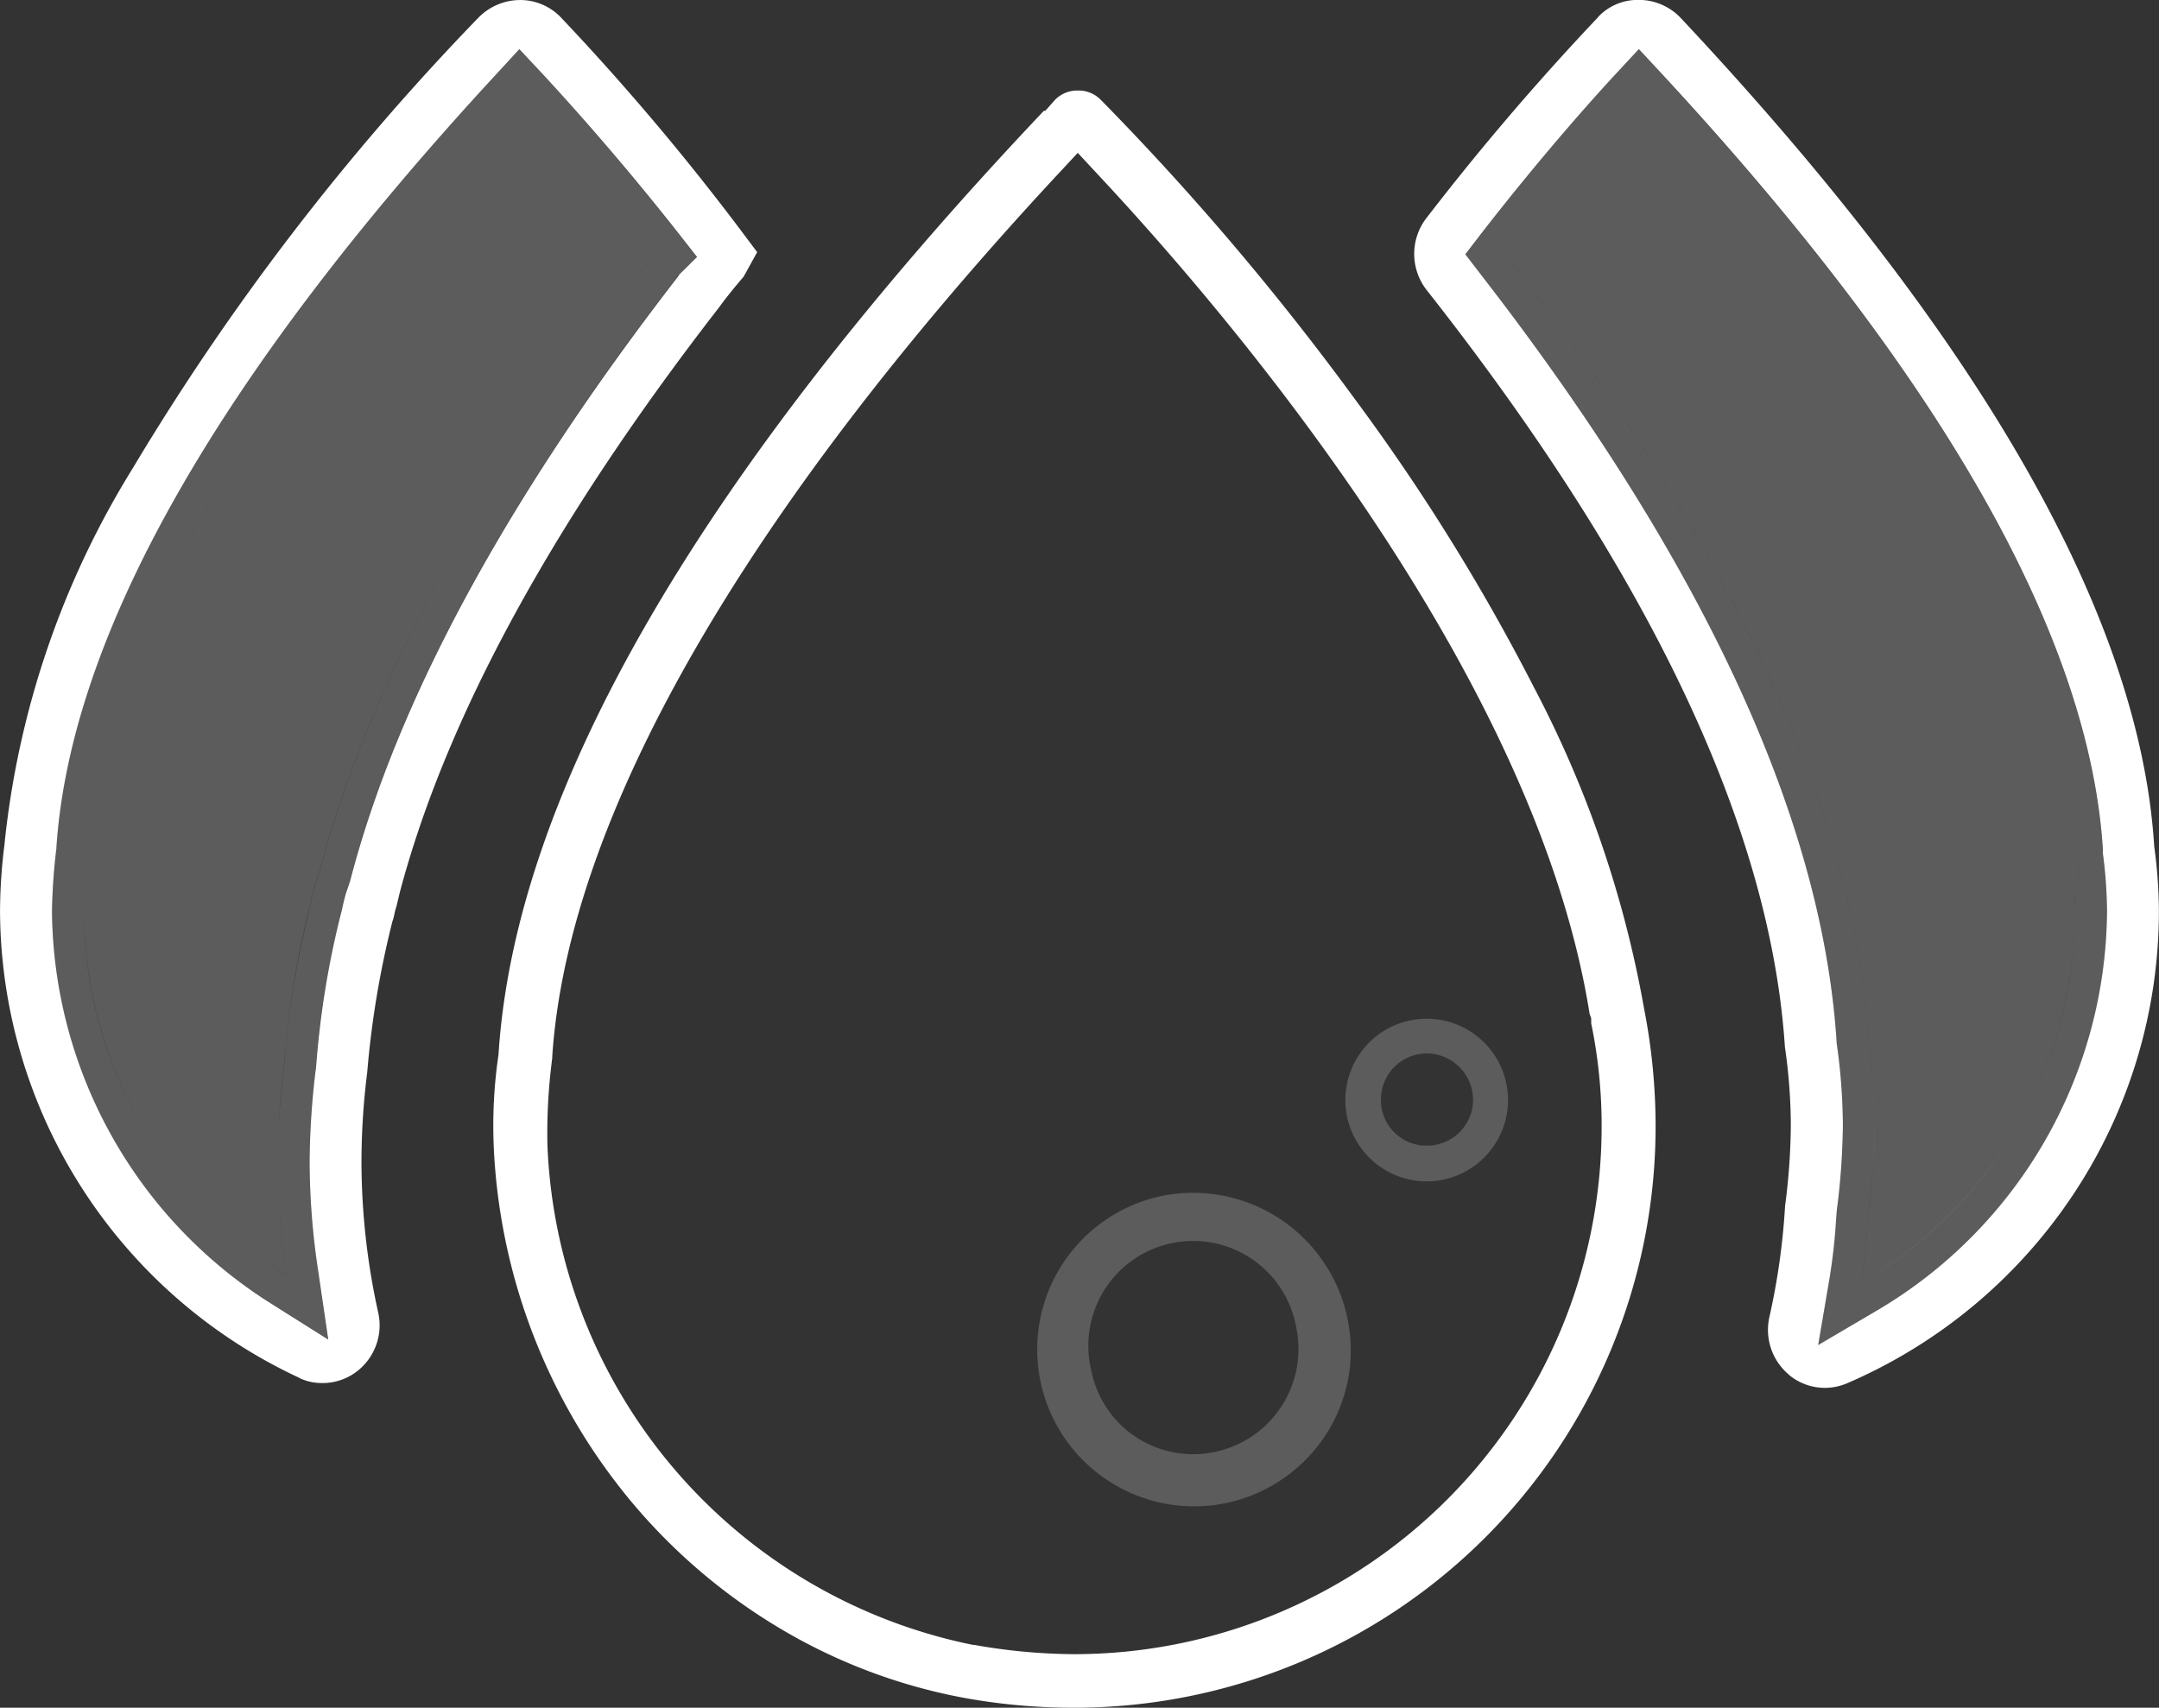 <svg xmlns="http://www.w3.org/2000/svg" width="68" height="53.793"  viewBox="0 0 68 53.793">
  <rect x="0" y="0" width="68" height="53.793" fill="#333333" stroke="none"/>
  <g id="_138" data-name=" 138" transform="translate(-1.001 -1)">
    <g id="Group_20908" data-name="Group 20908" transform="translate(0 0)">
      <path id="Subtraction_54" data-name="Subtraction 54" d="M-8071.154,22554.027a19.186,19.186,0,0,1-3.481-.311,17.6,17.6,0,0,1-5.768-2.17,18.307,18.307,0,0,1-4.619-3.9,18.79,18.79,0,0,1-4.426-11.287v-.012a15.246,15.246,0,0,1,.147-2.871l.006-.066c.538-8.229,6.316-18.215,17.174-29.686h.045l.3-.338a.97.97,0,0,1,.725-.3.969.969,0,0,1,.7.271l.04.039.012.012a85.208,85.208,0,0,1,7.981,9.408,65.063,65.063,0,0,1,5.638,9.08,34.662,34.662,0,0,1,3.458,10.08l.006.035a19.279,19.279,0,0,1,.362,3.73A18.313,18.313,0,0,1-8071.154,22554.027Zm-3.176-1.982a18.328,18.328,0,0,0,3.176.295,16.621,16.621,0,0,0,16.6-16.6,15.83,15.83,0,0,0-.328-3.268v-.158l-.051-.146c-1.7-10.7-11.331-21.979-15.391-26.334l-.73-.785-.73.785c-9.852,10.627-15.323,20.2-15.821,27.676v.063l-.011.057-.006.066a18.113,18.113,0,0,0-.136,2.588v.006a16.746,16.746,0,0,0,13.416,15.76Zm26.826-8.094a1.762,1.762,0,0,1-1.138-.4l-.017-.018a1.842,1.842,0,0,1-.617-1.787,21.6,21.6,0,0,0,.5-3.527,20.356,20.356,0,0,0,.181-2.535,17.342,17.342,0,0,0-.187-2.475c-.452-6.887-4.246-14.9-11.276-23.83a1.85,1.85,0,0,1-.045-2.236,81.653,81.653,0,0,1,5.428-6.357l.011-.018a1.71,1.71,0,0,1,1.274-.537h.028a1.82,1.82,0,0,1,1.308.578c9.422,10.051,14.434,18.807,14.9,26.027l.005.066a15.342,15.342,0,0,1,.147,2.01,16.142,16.142,0,0,1-2.666,8.9,16.282,16.282,0,0,1-7.144,5.99A1.794,1.794,0,0,1-8047.5,22543.951Zm-5.881-42.166-.731.787c-.475.512-2.187,2.385-4.262,5.061l-.47.611.47.611c7,9.025,10.777,17.164,11.225,24.193v.039l.006.035a18.61,18.61,0,0,1,.192,2.564,22.276,22.276,0,0,1-.192,2.676l-.011.143-.014.182a17.871,17.871,0,0,1-.2,1.793l-.362,2.123,1.857-1.092a14.7,14.7,0,0,0,7.24-12.6,14.7,14.7,0,0,0-.13-1.793v-.131c-.424-6.713-5.094-14.928-13.879-24.414l-.736-.793Zm-41.441,42.014a1.645,1.645,0,0,1-.724-.148l-.023-.016a16.293,16.293,0,0,1-9.425-14.719,17.144,17.144,0,0,1,.142-2.094l.005-.062a27.884,27.884,0,0,1,4.031-11.773,77.819,77.819,0,0,1,10.868-14.174,1.845,1.845,0,0,1,1.313-.578,1.773,1.773,0,0,1,1.313.555,77.273,77.273,0,0,1,5.875,6.986l.3.4-.425.77c-.242.285-.525.625-.792.992-5.209,6.717-8.587,12.912-10.042,18.418l-.1.42a2.209,2.209,0,0,0-.073.283,1.387,1.387,0,0,1-.04.152l-.012.033-.011.041a29.307,29.307,0,0,0-.787,4.727,22.693,22.693,0,0,0-.181,2.795,22.082,22.082,0,0,0,.532,4.795,1.831,1.831,0,0,1-.646,1.807A1.774,1.774,0,0,1-8094.827,22543.8Zm6.182-42.014h0l-.73.793c-8.767,9.492-13.427,17.7-13.851,24.4a18.959,18.959,0,0,0-.136,1.941,14.741,14.741,0,0,0,6.861,12.352l1.84,1.16-.317-2.156a23.327,23.327,0,0,1-.271-3.465,24.99,24.99,0,0,1,.2-2.943l.005-.045a28.258,28.258,0,0,1,.81-4.918l.011-.047c.014-.08.049-.227.108-.451l.141-.42.017-.062c1.477-5.656,4.941-12.037,10.3-18.963a.519.519,0,0,0,.05-.074l.006-.01.555-.549-.549-.7c-1.366-1.738-2.855-3.486-4.308-5.055l-.736-.787Z" transform="translate(8106 -22499.234)" fill="#fff"/>
      <g id="Path_74614" data-name="Path 74614" transform="translate(1.98 1.882)" fill="rgba(255,255,255,0.2)" fill-rule="evenodd">
        <path d="M15.38,2.14c-8.6,9.316-13.185,17.335-13.593,23.8-.076.764-.127,1.324-.127,1.858A13.667,13.667,0,0,0,8.049,39.3a24.7,24.7,0,0,1-.28-3.615,25.989,25.989,0,0,1,.2-3.055,29.769,29.769,0,0,1,.84-5.091c.025-.127.076-.331.127-.535l.153-.458C10.62,20.7,14.184,14.18,19.58,7.205c.025-.025.025-.051.051-.076C17.951,4.991,16.424,3.26,15.38,2.14ZM64.253,26.067V25.94c-.407-6.465-4.989-14.484-13.618-23.8-1.018,1.095-2.545,2.851-4.2,4.989,7.1,9.164,10.971,17.487,11.429,24.742a19.547,19.547,0,0,1,.2,2.7,22.655,22.655,0,0,1-.2,2.8c-.051.687-.1,1.425-.229,2.164A13.617,13.617,0,0,0,64.38,27.8,14.6,14.6,0,0,0,64.253,26.067Z" stroke="none"/>
        <path d="M 15.38 2.14 C 6.776 11.456 2.195 19.475 1.787 25.94 C 1.711 26.704 1.66 27.264 1.66 27.798 C 1.66 32.482 4.129 36.835 8.049 39.304 C 7.871 38.107 7.769 36.885 7.769 35.689 C 7.769 34.696 7.845 33.729 7.973 32.635 C 8.075 31.133 8.355 29.376 8.813 27.544 C 8.838 27.416 8.889 27.213 8.94 27.009 L 9.093 26.551 C 10.62 20.696 14.184 14.18 19.58 7.205 C 19.605 7.18 19.605 7.155 19.631 7.129 C 17.951 4.991 16.424 3.26 15.38 2.14 M 50.635 2.14 C 49.616 3.235 48.089 4.991 46.435 7.129 C 53.536 16.293 57.405 24.616 57.864 31.871 C 57.991 32.787 58.067 33.678 58.067 34.569 C 58.067 35.435 57.991 36.351 57.864 37.369 C 57.813 38.056 57.762 38.795 57.635 39.533 C 61.784 37.089 64.38 32.66 64.38 27.798 C 64.38 27.264 64.329 26.704 64.253 26.067 L 64.253 25.94 C 63.845 19.475 59.264 11.456 50.635 2.14 M 15.377 0.67 L 16.112 1.458 C 16.911 2.316 18.532 4.112 20.417 6.511 L 20.965 7.209 L 20.414 7.76 C 20.397 7.785 20.377 7.812 20.354 7.84 C 15 14.763 11.537 21.143 10.06 26.803 L 10.041 26.867 L 9.901 27.289 C 9.858 27.459 9.813 27.643 9.793 27.74 L 9.783 27.786 C 9.353 29.507 9.072 31.206 8.97 32.702 L 8.966 32.75 C 8.83 33.921 8.769 34.828 8.769 35.689 C 8.769 36.791 8.86 37.957 9.038 39.156 L 9.359 41.311 L 7.516 40.15 C 5.442 38.843 3.712 37.017 2.512 34.869 C 1.3 32.701 0.66 30.256 0.66 27.798 C 0.66 27.213 0.714 26.624 0.79 25.858 C 1.22 19.159 5.881 10.952 14.645 1.462 L 15.377 0.67 Z M 50.636 0.67 L 51.368 1.46 C 60.157 10.949 64.828 19.164 65.251 25.877 L 65.253 25.94 L 65.253 26.008 C 65.317 26.548 65.38 27.178 65.38 27.798 C 65.38 30.349 64.705 32.864 63.429 35.073 C 62.163 37.263 60.335 39.103 58.142 40.394 L 56.282 41.49 L 56.649 39.363 C 56.762 38.707 56.811 38.039 56.859 37.393 L 56.871 37.245 C 57.005 36.176 57.067 35.325 57.067 34.569 C 57.067 33.787 57.004 32.949 56.873 32.008 L 56.868 31.971 L 56.866 31.934 C 56.422 24.917 52.647 16.778 45.644 7.742 L 45.17 7.13 L 45.644 6.517 C 47.638 3.94 49.286 2.121 49.902 1.459 L 50.636 0.67 Z" stroke="none" fill="rgba(255,255,255,0.2)"/>
      </g>
      <path id="Path_76604" data-name="Path 76604" d="M41.437,42.775a4.966,4.966,0,0,0-5.956-5.956,4.942,4.942,0,1,0,5.956,5.956Zm-1.578-1.782a3.313,3.313,0,0,1-3.895,3.869,3.262,3.262,0,0,1-2.571-2.571,3.3,3.3,0,1,1,6.465-1.3Zm6.576-6.576A2.562,2.562,0,1,0,44.6,36.249,2.566,2.566,0,0,0,46.435,34.416Zm-1.018-.662a1.45,1.45,0,0,1-1.451,1.451,1.434,1.434,0,0,1-1.451-1.451A1.45,1.45,0,0,1,43.965,32.3,1.467,1.467,0,0,1,45.416,33.755Z" transform="translate(1.98 1.882)" fill="rgba(255,255,255,0.2)" fill-rule="evenodd"/>
    </g>
  </g>
</svg>
